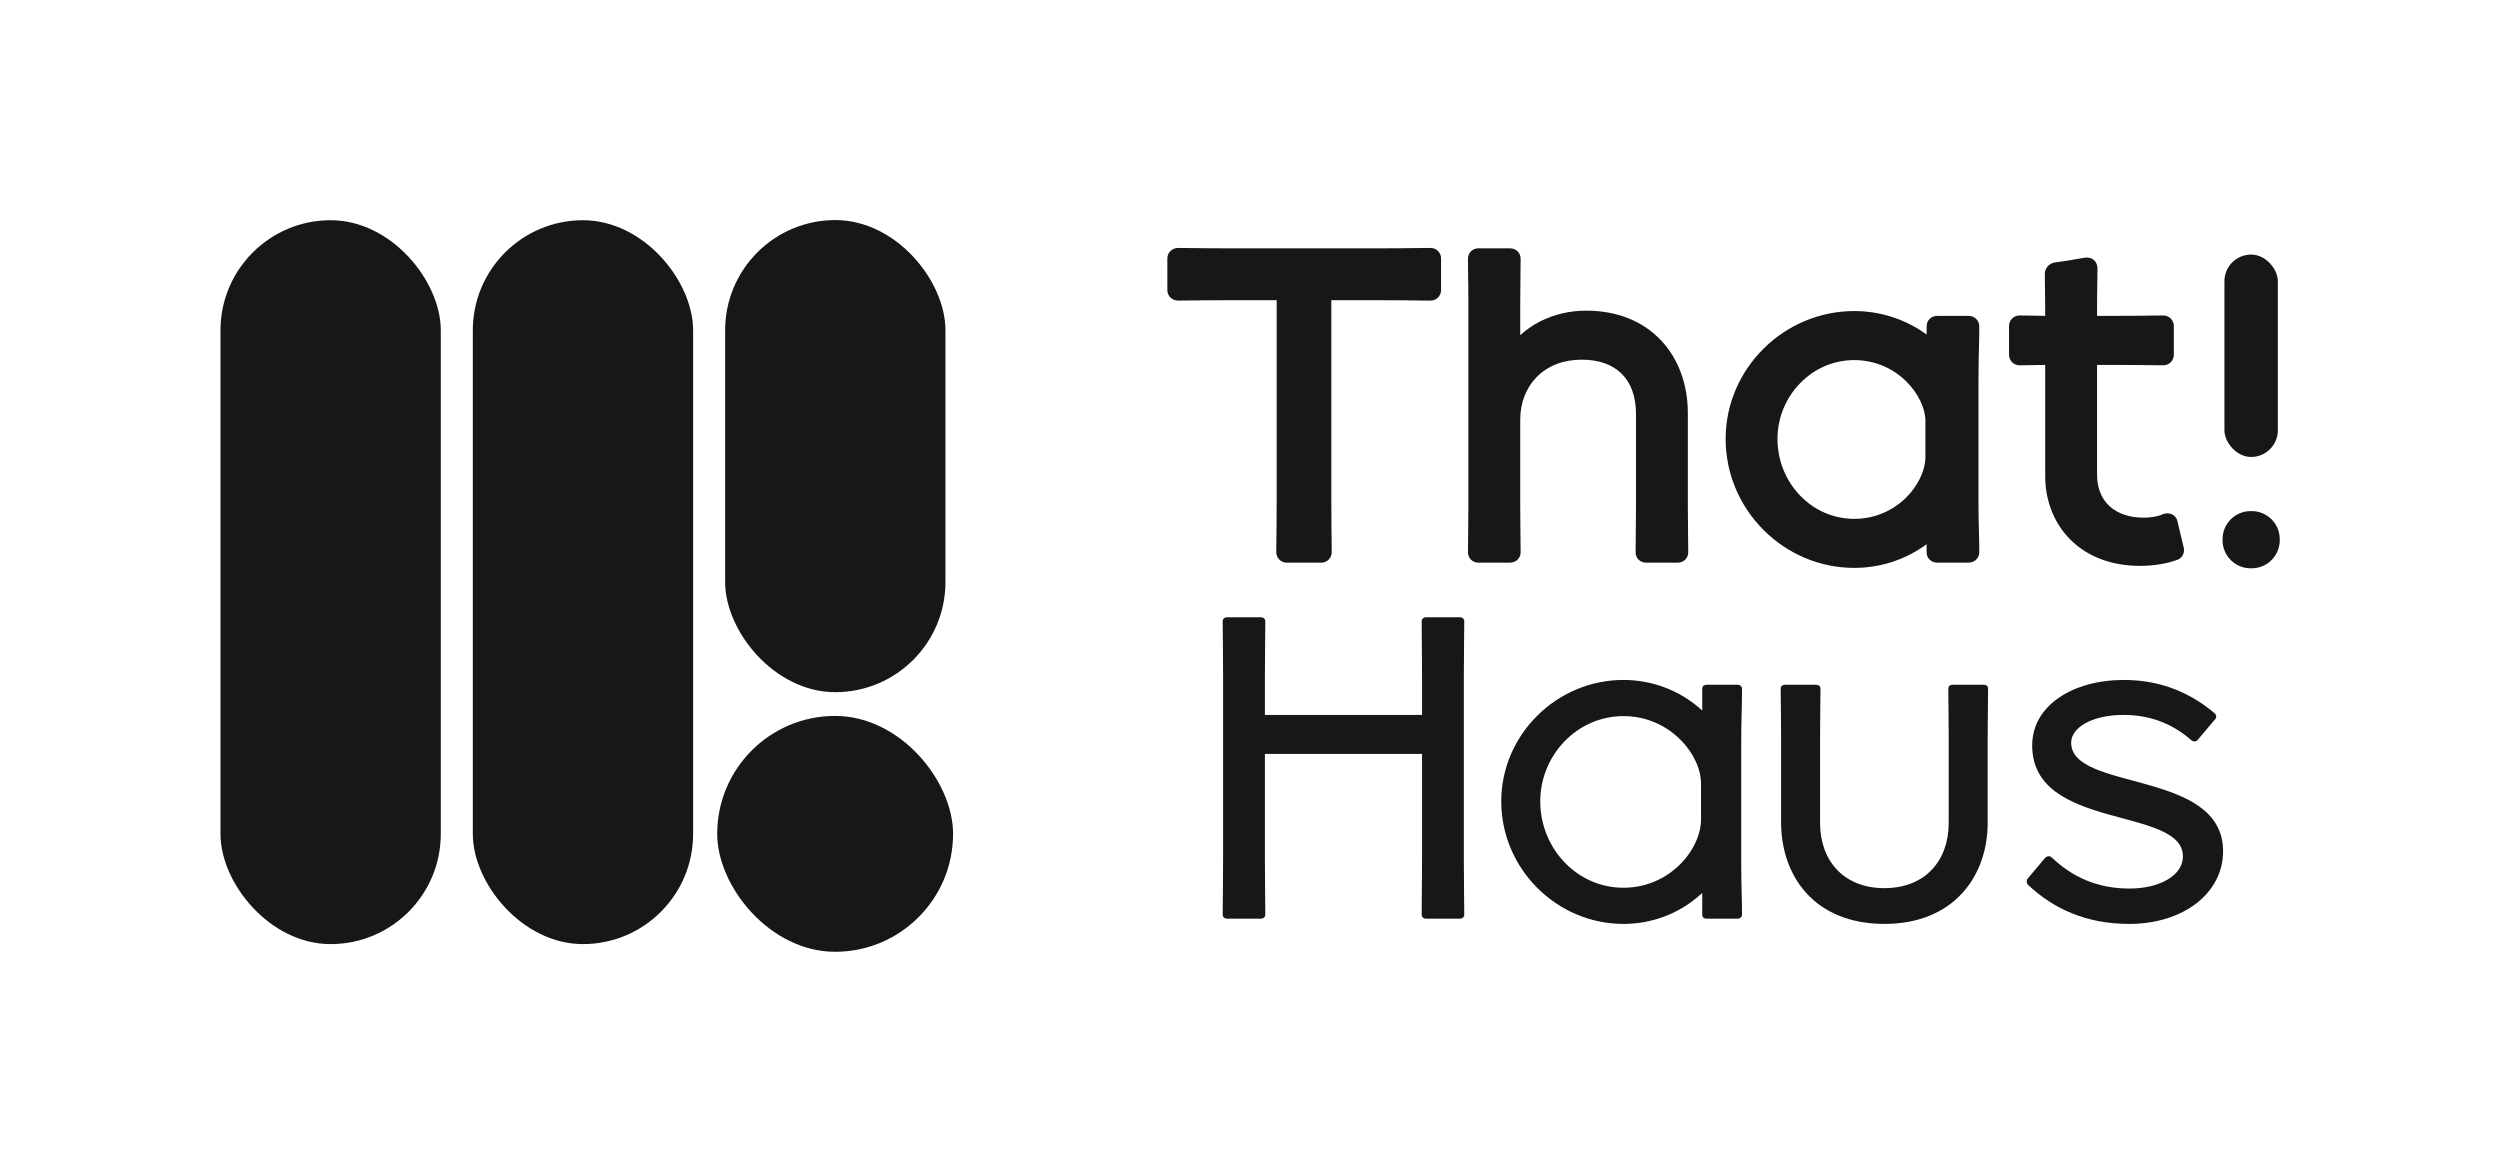 <?xml version="1.0" encoding="UTF-8"?>
<svg id="Layer_1" data-name="Layer 1" xmlns="http://www.w3.org/2000/svg" viewBox="0 0 3279.44 1527.21">
  <defs>
    <style>
      .cls-1 {
        fill: #171718;
        stroke-width: 0px;
      }
    </style>
  </defs>
  <g>
    <rect class="cls-1" x="289.22" y="288.88" width="289" height="949.57" rx="144.5" ry="144.5"/>
    <rect class="cls-1" x="620.22" y="288.88" width="289" height="949.57" rx="144.5" ry="144.5"/>
    <rect class="cls-1" x="951.22" y="288.69" width="289" height="619.29" rx="144.5" ry="144.5"/>
    <rect class="cls-1" x="940.81" y="939.12" width="309.4" height="309.4" rx="154.7" ry="154.7"/>
  </g>
  <g>
    <path class="cls-1" d="m1876.64,325.24c-3.92,0-8.85.07-15.09.15-12.01.16-28.45.38-53.45.38h-194.56c-24.8,0-42.01-.23-53.39-.38-6.11-.08-10.93-.15-14.62-.15-7.98,0-14.24,6.02-14.24,13.71v41.65c0,7.69,6.25,13.71,14.24,13.71,3.68,0,8.48-.06,14.56-.14,11.46-.15,28.77-.38,53.98-.38h60.63s0,262.05,0,262.05c0,25.4-.22,41.73-.38,53.66-.08,6.14-.15,10.98-.15,14.89,0,7.56,6.15,13.71,13.71,13.71h45.34c7.56,0,13.71-6.15,13.71-13.71,0-3.68-.06-8.42-.14-14.42-.15-11.3-.38-28.39-.38-53.6v-262.57s61.16,0,61.16,0c25.4,0,41.95.22,54.04.38,6.22.08,11.13.15,15.03.15,7.56,0,13.71-6.15,13.71-13.71v-41.65c0-7.56-6.15-13.71-13.71-13.71Z"/>
    <path class="cls-1" d="m2214.08,665.33v-124.43s0-.03,0-.03v-.03c-.14-18.48-3.22-35.97-9.15-51.98-6.02-16.24-14.83-30.55-26.18-42.54-24.05-25.39-57.96-38.82-98.07-38.82-21.08,0-41.74,4.78-59.74,13.81-9.95,5-18.96,11.21-26.73,18.39v-41.17c0-14.8.17-26.55.31-36.92.12-8.14.21-15.17.21-22.14,0-7.94-5.99-13.71-14.24-13.71h-41.13c-7.82,0-13.71,5.89-13.71,13.71,0,7.07.1,13.58.21,21.11.15,10.05.32,21.44.32,37.94v266.79c0,15.41-.17,26.92-.31,37.08-.11,7.94-.21,14.79-.21,21.98,0,7.82,5.89,13.71,13.71,13.71h41.13c8.25,0,14.24-5.77,14.24-13.71,0-7.08-.1-14.49-.22-23.07-.14-10.43-.31-22.26-.31-35.98v-114.94c0-21.82,7.66-41.63,21.57-55.77,14.66-14.91,35.09-22.79,59.1-22.79,45.24,0,71.18,25.94,71.18,71.18v122.32c0,15.05-.17,26.59-.31,36.78-.12,8.08-.22,15.05-.22,22.27,0,7.82,5.89,13.71,13.71,13.71h41.65c7.82,0,13.71-5.89,13.71-13.71,0-7.12-.11-15.03-.22-23.4-.14-10.45-.3-22.29-.3-35.65Z"/>
    <path class="cls-1" d="m2595.93,457.11c.23-10.04.45-19.52.45-29.05,0-7.69-6.25-13.71-14.24-13.71h-40.6c-8.25,0-14.24,5.77-14.24,13.71v10.75c-27.53-19.96-60.62-30.78-94.91-30.78-22.53,0-44.48,4.45-65.26,13.24-20.05,8.48-38.1,20.59-53.65,36-15.58,15.44-27.82,33.37-36.4,53.29-8.91,20.7-13.42,42.62-13.42,65.14,0,22.77,4.51,44.91,13.41,65.8,8.57,20.12,20.81,38.21,36.38,53.79,15.55,15.55,33.6,27.76,53.65,36.31,20.77,8.86,42.73,13.35,65.28,13.35,34.46,0,67.55-10.93,94.91-31.09v10.53c0,7.94,5.99,13.71,14.24,13.71h40.6c7.98,0,14.24-6.02,14.24-13.71,0-8.51-.22-17.86-.46-27.77-.28-11.69-.59-24.94-.59-39.19v-156.07c0-17.68.32-31.79.61-44.24Zm-70.21,142.31c0,17.51-9.74,37.99-25.43,53.44-18.17,17.9-42.28,27.76-67.9,27.76-27.05,0-52.41-10.98-71.4-30.93-18.9-19.85-29.31-46.13-29.31-74,0-27.16,10.4-52.94,29.28-72.58,19.07-19.84,44.43-30.76,71.43-30.76,25.56,0,49.68,9.82,67.92,27.65,15.67,15.32,25.41,35.44,25.41,52.49v46.93Z"/>
    <path class="cls-1" d="m2864.51,718.17l-8.43-35.29-.14-.6-.23-.57c-2.06-5.15-6.88-8.34-12.57-8.34-1.6,0-3.27.25-4.96.73l-.75.22-.7.35c-5.32,2.66-15.02,4.38-24.7,4.38-18.63,0-34.16-5.24-44.89-15.16-10.64-9.83-16.27-24.1-16.27-41.26v-143.94s21.09,0,21.09,0c23.39,0,39.18.22,50.71.37,6.26.09,11.2.15,15.2.15,7.56,0,13.71-6.15,13.71-13.71v-37.96c0-7.56-6.15-13.71-13.71-13.71-4.22,0-9.27.07-15.65.16-11.47.16-27.19.37-50.78.37h-20.56s0-7.91,0-7.91c0-17.13.17-26.25.31-34.29.12-6.37.22-11.87.22-20.02,0-8.42-5.81-14.3-14.13-14.3-.68,0-1.39.04-2.09.12l-.29.03-.29.05c-16.01,2.91-29.16,5.02-39.08,6.26l-.17.02-.17.03c-7.45,1.24-12.85,7.62-12.85,15.18,0,4.94.09,10.45.19,16.83.15,9.56.34,21.46.34,37.48v.49c-7.52-.06-13.92-.19-19.35-.29-5.44-.11-10.13-.2-14.4-.2-7.56,0-13.71,6.15-13.71,13.71v37.96c0,7.56,6.15,13.71,13.71,13.71,4.27,0,8.96-.09,14.4-.2,5.42-.11,11.83-.23,19.35-.29v146.02c0,31.95,11.49,61.23,32.34,82.43,22.61,22.99,54.46,35.14,92.09,35.14,17.4,0,35.15-2.87,48.7-7.87,6.6-2.29,10.26-9.25,8.53-16.27Z"/>
    <path class="cls-1" d="m1603.9,1199.84c0-19.51.53-39.02.53-71.18v-243.07c0-31.11-.53-51.67-.53-70.65,0-3.16,2.64-5.27,5.27-5.27h44.82c3.16,0,5.8,2.11,5.8,5.27,0,18.98-.53,39.02-.53,70.13v52.73s206.16,0,206.16,0v-52.2c0-31.11-.53-51.67-.53-70.65,0-3.16,2.64-5.27,5.27-5.27h45.34c2.64,0,5.27,2.11,5.27,5.27,0,18.98-.53,39.02-.53,70.13v243.59c0,32.69.53,51.67.53,71.18,0,3.16-2.64,5.27-5.27,5.27h-45.34c-2.64,0-5.27-2.11-5.27-5.27,0-19.51.53-39.02.53-71.18v-139.72s-206.16,0-206.16,0v139.72c0,32.69.53,51.67.53,71.18,0,3.16-2.64,5.27-5.8,5.27h-44.82c-2.64,0-5.27-2.11-5.27-5.27Z"/>
    <path class="cls-1" d="m1969.32,1051.16c0-87.52,72.76-159.23,160.29-159.23,36.91,0,73.82,13.18,103.34,40.07v-28.47c0-3.16,2.11-5.27,5.8-5.27h40.6c3.16,0,5.8,2.11,5.8,5.27,0,21.09-1.05,41.13-1.05,73.29v156.07c0,26.36,1.05,48.51,1.05,66.96,0,3.16-2.64,5.27-5.8,5.27h-40.6c-3.69,0-5.8-2.11-5.8-5.27v-28.47c-30.58,28.47-68.02,40.6-103.34,40.6-87.52,0-160.29-72.23-160.29-160.81Zm262.05,23.73v-46.93c0-37.96-40.6-88.58-101.76-88.58s-109.14,51.67-109.14,111.78c0,61.69,47.98,113.36,109.14,113.36s101.76-50.62,101.76-89.63Z"/>
    <path class="cls-1" d="m2336.39,1078.57v-113.89c0-30.58-.53-44.82-.53-61.16,0-3.69,2.64-5.27,5.8-5.27h40.6c3.16,0,5.8,1.58,5.8,5.27,0,15.82-.53,33.22-.53,61.16v114.94c0,49.03,30.58,85.42,84.36,85.42s84.36-36.38,84.36-85.42v-114.94c0-30.58-.53-44.82-.53-61.16,0-3.69,2.64-5.27,5.8-5.27h41.13c2.64,0,5.27,1.58,5.27,5.27,0,15.82-.53,33.22-.53,61.16v114.41c0,70.65-44.82,132.87-135.51,132.87-91.22,0-135.51-62.22-135.51-133.4Z"/>
    <path class="cls-1" d="m2659.97,1160.3c-1.58-2.11-2.11-5.27,0-7.91l22.14-26.36c2.64-3.16,6.33-3.69,8.96-1.58,26.89,25.84,60.11,41.13,102.29,41.13,39.02,0,70.13-16.87,70.13-42.18,0-65.91-197.72-33.22-197.72-145.52,0-52.73,53.78-85.94,120.21-85.94,52.73,0,91.22,20.04,119.16,43.76,2.64,2.64,2.64,5.8.53,7.91l-23.2,27.42c-2.11,2.11-5.27,2.11-7.91,0-21.62-18.98-50.09-33.22-89.11-33.22-40.6,0-68.54,16.35-68.54,36.38,0,64.33,199.3,34.8,199.3,142.36,0,54.83-51.67,95.43-123.38,95.43-55.36,0-99.12-19.51-132.87-51.67Z"/>
    <g>
      <rect class="cls-1" x="2917.94" y="333.93" width="70.09" height="265.51" rx="35.04" ry="35.04"/>
      <path class="cls-1" d="m2952.25,670.46h1.52c20.28,0,36.75,16.47,36.75,36.75v1.47c0,20.31-16.49,36.8-36.8,36.8h-1.47c-20.28,0-36.75-16.47-36.75-36.75v-1.52c0-20.28,16.47-36.75,36.75-36.75Z"/>
    </g>
  </g>
</svg>